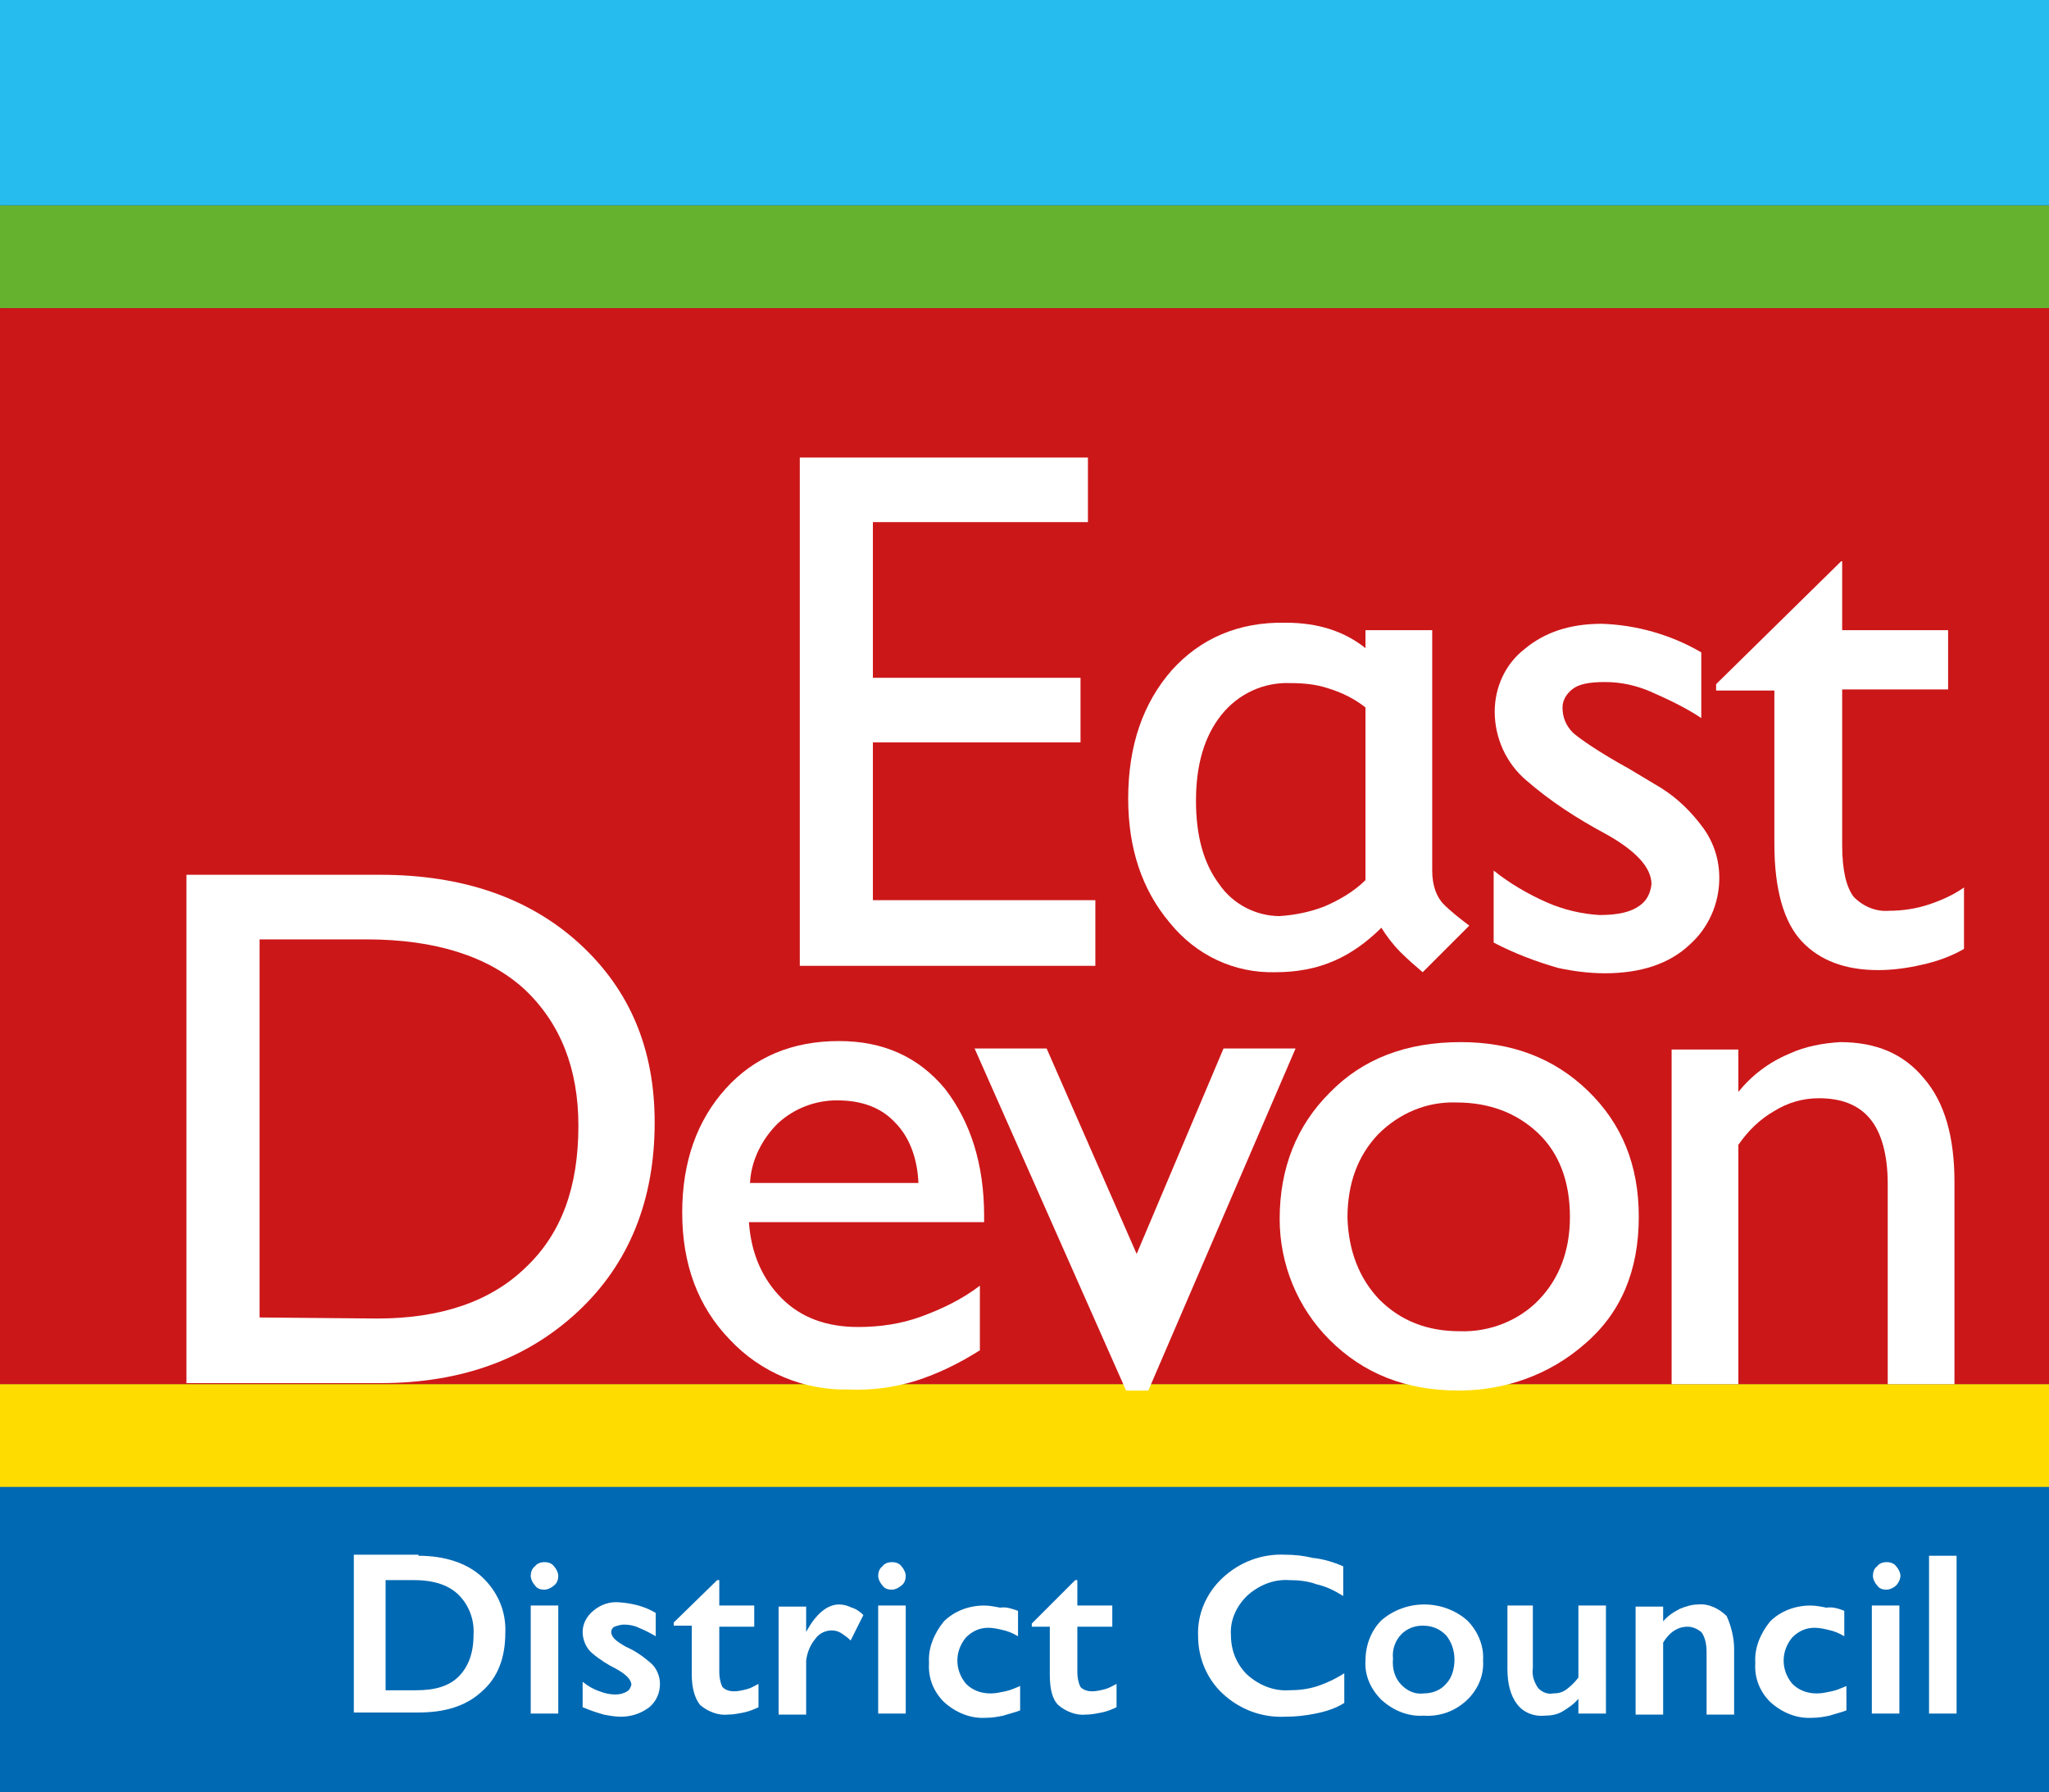<?xml version="1.0" encoding="UTF-8" standalone="no"?>
<!-- Created with Inkscape (http://www.inkscape.org/) -->

<svg
   xmlns:dc="http://purl.org/dc/elements/1.1/"
   xmlns:cc="http://creativecommons.org/ns#"
   xmlns:rdf="http://www.w3.org/1999/02/22-rdf-syntax-ns#"
   xmlns:svg="http://www.w3.org/2000/svg"
   xmlns="http://www.w3.org/2000/svg"
   xmlns:sodipodi="http://sodipodi.sourceforge.net/DTD/sodipodi-0.dtd"
   xmlns:inkscape="http://www.inkscape.org/namespaces/inkscape"
   width="1000"
   height="874.935"
   viewBox="0 0 100 87.494"
   version="1.1"
   id="svg8"
   inkscape:version="0.92.4 (5da689c313, 2019-01-14)"
   sodipodi:docname="A.svg">
  <rect x="0" y="0" width="100" height="87.494" fill="#333333" stroke="none"/>
  <defs
     id="defs2" />
  <sodipodi:namedview
     id="base"
     pagecolor="#ffffff"
     bordercolor="#666666"
     borderopacity="1.0"
     inkscape:pageopacity="0.0"
     inkscape:pageshadow="2"
     inkscape:zoom="0.30656934"
     inkscape:cx="847.04351"
     inkscape:cy="244.14303"
     inkscape:document-units="px"
     inkscape:current-layer="layer1"
     showgrid="false"
     units="px"
     fit-margin-top="0"
     fit-margin-left="0"
     fit-margin-right="0"
     fit-margin-bottom="0"
     inkscape:window-width="1018"
     inkscape:window-height="1020"
     inkscape:window-x="895"
     inkscape:window-y="-6"
     inkscape:window-maximized="0" />
  <g
     inkscape:label="Layer 1"
     inkscape:groupmode="layer"
     id="layer1"
     transform="translate(-61.634,113.932)">
    <g
       transform="matrix(0.517,0,0,0.517,60.083,-115.586)"
       id="g94"
       style="fill:#0069b3;fill-opacity:1;fill-rule:evenodd;stroke:none;stroke-width:1;stroke-linecap:square;stroke-linejoin:bevel">
      <rect
         x="3"
         y="143.5"
         width="193.5"
         height="29"
         id="rect92" />
    </g>
    <g
       transform="matrix(0.517,0,0,0.517,60.083,-115.586)"
       id="g100"
       style="fill:#27bcee;fill-opacity:1;fill-rule:evenodd;stroke:none;stroke-width:1;stroke-linecap:square;stroke-linejoin:bevel">
      <rect
         x="3"
         y="3.2"
         width="193.5"
         height="19.4"
         id="rect98" />
    </g>
    <g
       transform="matrix(0.517,0,0,0.517,60.083,-115.586)"
       id="g106"
       style="fill:#65b22e;fill-opacity:1;fill-rule:evenodd;stroke:none;stroke-width:1;stroke-linecap:square;stroke-linejoin:bevel">
      <rect
         x="3"
         y="22.6"
         width="193.5"
         height="9.7"
         id="rect104" />
    </g>
    <g
       transform="matrix(0.517,0,0,0.517,60.083,-115.586)"
       id="g112"
       style="fill:#cc1719;fill-opacity:1;fill-rule:evenodd;stroke:none;stroke-width:1;stroke-linecap:square;stroke-linejoin:bevel">
      <rect
         x="3"
         y="32.3"
         width="193.5"
         height="101.6"
         id="rect110" />
    </g>
    <g
       transform="matrix(0.517,0,0,0.517,60.083,-115.586)"
       id="g118"
       style="fill:#ffdc00;fill-opacity:1;fill-rule:evenodd;stroke:none;stroke-width:1;stroke-linecap:square;stroke-linejoin:bevel">
      <rect
         x="3"
         y="133.9"
         width="193.5"
         height="9.7"
         id="rect116" />
    </g>
    <g
       transform="matrix(0.517,0,0,0.517,60.083,-115.586)"
       id="g124"
       style="fill:#ffffff;fill-opacity:1;fill-rule:evenodd;stroke:none;stroke-width:1;stroke-linecap:square;stroke-linejoin:bevel">
      <path
         d="m 42.5,150.1 c 2.5,0 4.6,0.7 6,2 1.5,1.4 2.3,3.3 2.2,5.3 0,2.3 -0.7,4.2 -2.2,5.5 -1.5,1.4 -3.5,2 -6,2 H 36.4 V 150 h 6.1 v 0.1 m -0.2,12.7 c 1.8,0 3.1,-0.4 4,-1.3 0.9,-0.9 1.4,-2.2 1.4,-3.9 0.1,-1.4 -0.4,-2.8 -1.4,-3.8 -0.9,-0.9 -2.3,-1.4 -4.2,-1.4 h -2.7 v 10.4 h 2.9"
         id="path122"
         inkscape:connector-curvature="0"
         style="vector-effect:none;fill-rule:nonzero" />
    </g>
    <g
       transform="matrix(0.517,0,0,0.517,60.083,-115.586)"
       id="g130"
       style="fill:#ffffff;fill-opacity:1;fill-rule:evenodd;stroke:none;stroke-width:1;stroke-linecap:square;stroke-linejoin:bevel">
      <path
         d="m 55.3,152.9 c -0.2,0.2 -0.6,0.4 -0.9,0.4 -0.4,0 -0.7,-0.1 -0.9,-0.4 -0.2,-0.2 -0.4,-0.6 -0.4,-0.9 0,-0.3 0.1,-0.7 0.4,-0.9 0.2,-0.3 0.6,-0.4 0.9,-0.4 0.3,0 0.7,0.1 0.9,0.4 0.2,0.2 0.4,0.6 0.4,0.9 0,0.3 -0.1,0.7 -0.4,0.9 m 0.4,1.9 V 165 h -2.6 v -10.2 h 2.6"
         id="path128"
         inkscape:connector-curvature="0"
         style="vector-effect:none;fill-rule:nonzero" />
    </g>
    <g
       transform="matrix(0.517,0,0,0.517,60.083,-115.586)"
       id="g136"
       style="fill:#ffffff;fill-opacity:1;fill-rule:evenodd;stroke:none;stroke-width:1;stroke-linecap:square;stroke-linejoin:bevel">
      <path
         d="m 64.9,155.5 v 2.2 c -0.5,-0.3 -1.1,-0.6 -1.6,-0.8 -0.4,-0.2 -0.9,-0.3 -1.4,-0.3 -0.3,0 -0.6,0.1 -0.9,0.2 -0.2,0.1 -0.3,0.3 -0.3,0.5 0,0.5 0.5,0.9 1.4,1.4 0.9,0.4 1.6,0.9 2.3,1.5 0.6,0.5 0.9,1.3 0.9,2 0,0.8 -0.3,1.6 -1,2.2 -0.8,0.6 -1.7,0.9 -2.7,0.9 -0.5,0 -1.1,-0.1 -1.6,-0.2 -0.7,-0.2 -1.3,-0.4 -2,-0.7 V 162 c 0.5,0.4 1,0.7 1.6,0.9 0.5,0.2 1,0.3 1.5,0.3 0.4,0 0.8,-0.1 1.1,-0.3 0.2,-0.1 0.3,-0.3 0.4,-0.6 0,-0.5 -0.5,-1 -1.4,-1.5 -0.8,-0.4 -1.6,-0.9 -2.3,-1.5 -0.6,-0.5 -0.9,-1.3 -0.9,-2 0,-0.8 0.4,-1.5 1,-2 0.7,-0.6 1.6,-0.9 2.5,-0.8 1.3,0.1 2.4,0.4 3.4,1"
         id="path134"
         inkscape:connector-curvature="0"
         style="vector-effect:none;fill-rule:nonzero" />
    </g>
    <g
       transform="matrix(0.517,0,0,0.517,60.083,-115.586)"
       id="g142"
       style="fill:#ffffff;fill-opacity:1;fill-rule:evenodd;stroke:none;stroke-width:1;stroke-linecap:square;stroke-linejoin:bevel">
      <path
         d="m 70.7,152.4 h 0.2 v 2.4 h 3.3 v 2 h -3.3 v 4.3 c 0,0.5 0.1,1 0.3,1.4 0.3,0.3 0.7,0.4 1.1,0.4 0.4,0 0.8,-0.1 1.2,-0.2 0.4,-0.1 0.7,-0.3 1.1,-0.5 v 2.2 c -0.4,0.2 -0.9,0.4 -1.4,0.5 -0.5,0.1 -1,0.2 -1.5,0.2 -0.9,0.1 -1.9,-0.3 -2.6,-0.9 -0.5,-0.6 -0.8,-1.6 -0.8,-2.9 v -4.6 h -1.7 v -0.3 l 4.1,-4"
         id="path140"
         inkscape:connector-curvature="0"
         style="vector-effect:none;fill-rule:nonzero" />
    </g>
    <g
       transform="matrix(0.517,0,0,0.517,60.083,-115.586)"
       id="g148"
       style="fill:#ffffff;fill-opacity:1;fill-rule:evenodd;stroke:none;stroke-width:1;stroke-linecap:square;stroke-linejoin:bevel">
      <path
         d="m 84.5,155.7 -1.2,2.4 c -0.3,-0.3 -0.6,-0.5 -0.9,-0.7 -0.8,-0.5 -1.9,-0.2 -2.4,0.5 -0.5,0.6 -0.8,1.3 -0.9,2.1 v 5.1 h -2.6 v -10.2 h 2.6 v 2.4 c 0.9,-1.7 2,-2.6 3.1,-2.6 0.4,0 0.8,0.1 1.2,0.3 0.4,0.1 0.8,0.4 1.1,0.7"
         id="path146"
         inkscape:connector-curvature="0"
         style="vector-effect:none;fill-rule:nonzero" />
    </g>
    <g
       transform="matrix(0.517,0,0,0.517,60.083,-115.586)"
       id="g154"
       style="fill:#ffffff;fill-opacity:1;fill-rule:evenodd;stroke:none;stroke-width:1;stroke-linecap:square;stroke-linejoin:bevel">
      <path
         d="m 88.1,152.9 c -0.2,0.2 -0.6,0.4 -0.9,0.4 -0.4,0 -0.7,-0.1 -0.9,-0.4 -0.2,-0.2 -0.4,-0.6 -0.4,-0.9 0,-0.3 0.1,-0.7 0.4,-0.9 0.2,-0.3 0.6,-0.4 0.9,-0.4 0.3,0 0.7,0.1 0.9,0.4 0.2,0.2 0.4,0.6 0.4,0.9 0,0.3 -0.1,0.7 -0.4,0.9 m 0.4,1.9 V 165 h -2.6 v -10.2 h 2.6"
         id="path152"
         inkscape:connector-curvature="0"
         style="vector-effect:none;fill-rule:nonzero" />
    </g>
    <g
       transform="matrix(0.517,0,0,0.517,60.083,-115.586)"
       id="g160"
       style="fill:#ffffff;fill-opacity:1;fill-rule:evenodd;stroke:none;stroke-width:1;stroke-linecap:square;stroke-linejoin:bevel">
      <path
         d="m 99.1,155.3 v 2.4 c -0.5,-0.3 -1,-0.5 -1.5,-0.6 -0.4,-0.1 -0.9,-0.2 -1.3,-0.2 -0.8,0 -1.5,0.3 -2.1,0.9 -1.1,1.3 -1.1,3.1 0,4.4 0.6,0.6 1.4,0.9 2.3,0.9 0.5,0 0.9,-0.1 1.4,-0.2 0.5,-0.1 0.9,-0.3 1.4,-0.5 v 2.3 c -0.5,0.2 -1,0.3 -1.6,0.5 -0.5,0.1 -1,0.2 -1.6,0.2 -1.5,0.1 -2.9,-0.5 -4,-1.5 -1,-1 -1.5,-2.3 -1.4,-3.7 -0.1,-1.4 0.5,-2.8 1.4,-3.9 1,-1 2.4,-1.5 3.8,-1.5 0.5,0 1,0.1 1.5,0.2 0.6,-0.1 1.1,0.1 1.7,0.3"
         id="path158"
         inkscape:connector-curvature="0"
         style="vector-effect:none;fill-rule:nonzero" />
    </g>
    <g
       transform="matrix(0.517,0,0,0.517,60.083,-115.586)"
       id="g166"
       style="fill:#ffffff;fill-opacity:1;fill-rule:evenodd;stroke:none;stroke-width:1;stroke-linecap:square;stroke-linejoin:bevel">
      <path
         d="m 104.5,152.4 h 0.2 v 2.4 h 3.3 v 2 h -3.3 v 4.3 c 0,0.5 0.1,1 0.3,1.4 0.3,0.3 0.7,0.4 1.1,0.4 0.4,0 0.8,-0.1 1.2,-0.2 0.4,-0.1 0.7,-0.3 1.1,-0.5 v 2.2 c -0.4,0.2 -0.9,0.4 -1.4,0.5 -0.5,0.1 -1,0.2 -1.5,0.2 -0.9,0.1 -1.9,-0.3 -2.6,-0.9 -0.6,-0.6 -0.8,-1.6 -0.8,-2.9 v -4.5 h -1.7 v -0.3 l 4.1,-4.1"
         id="path164"
         inkscape:connector-curvature="0"
         style="vector-effect:none;fill-rule:nonzero" />
    </g>
    <g
       transform="matrix(0.517,0,0,0.517,60.083,-115.586)"
       id="g172"
       style="fill:#ffffff;fill-opacity:1;fill-rule:evenodd;stroke:none;stroke-width:1;stroke-linecap:square;stroke-linejoin:bevel">
      <path
         d="m 129.8,151.1 v 2.8 c -0.8,-0.5 -1.6,-0.9 -2.5,-1.1 -0.8,-0.3 -1.7,-0.4 -2.6,-0.4 -1.5,-0.1 -2.9,0.5 -4,1.5 -1,1 -1.6,2.3 -1.5,3.7 0,1.4 0.5,2.7 1.5,3.7 1.1,1 2.5,1.6 4,1.5 0.9,0 1.8,-0.1 2.7,-0.4 0.9,-0.3 1.7,-0.7 2.5,-1.2 v 2.8 c -0.8,0.5 -1.7,0.8 -2.7,1 -1,0.2 -1.9,0.3 -2.9,0.3 -2.2,0.1 -4.3,-0.7 -5.9,-2.2 -1.5,-1.4 -2.3,-3.4 -2.3,-5.4 -0.1,-2.1 0.8,-4.1 2.3,-5.5 1.6,-1.5 3.7,-2.3 5.9,-2.2 0.9,0 1.8,0.1 2.6,0.3 1,0.1 2,0.4 2.9,0.8"
         id="path170"
         inkscape:connector-curvature="0"
         style="vector-effect:none;fill-rule:nonzero" />
    </g>
    <g
       transform="matrix(0.517,0,0,0.517,60.083,-115.586)"
       id="g178"
       style="fill:#ffffff;fill-opacity:1;fill-rule:evenodd;stroke:none;stroke-width:1;stroke-linecap:square;stroke-linejoin:bevel">
      <path
         d="m 141.4,163.8 c -1.1,1 -2.5,1.5 -4,1.4 -1.5,0.1 -2.9,-0.5 -4,-1.5 -1,-1 -1.6,-2.3 -1.5,-3.7 0,-1.4 0.5,-2.8 1.5,-3.8 2.3,-2 5.8,-2 8.1,0 1,1 1.6,2.4 1.5,3.8 0.1,1.4 -0.5,2.8 -1.6,3.8 m -6.1,-1.5 c 0.6,0.6 1.3,0.9 2.1,0.8 0.8,0 1.6,-0.3 2.1,-0.9 0.6,-0.6 0.8,-1.5 0.8,-2.3 0,-0.9 -0.3,-1.7 -0.8,-2.3 -0.6,-0.6 -1.3,-0.9 -2.2,-0.9 -0.8,0 -1.5,0.3 -2,0.8 -0.6,0.6 -0.9,1.5 -0.8,2.3 -0.1,1 0.2,1.9 0.8,2.5"
         id="path176"
         inkscape:connector-curvature="0"
         style="vector-effect:none;fill-rule:nonzero" />
    </g>
    <g
       transform="matrix(0.517,0,0,0.517,60.083,-115.586)"
       id="g184"
       style="fill:#ffffff;fill-opacity:1;fill-rule:evenodd;stroke:none;stroke-width:1;stroke-linecap:square;stroke-linejoin:bevel">
      <path
         d="m 147.7,154.8 v 5.9 c -0.1,0.7 0.1,1.3 0.5,1.9 0.4,0.4 0.9,0.6 1.4,0.5 0.5,0 0.9,-0.1 1.3,-0.4 0.4,-0.3 0.8,-0.7 1.1,-1.1 v -6.8 h 2.6 V 165 H 152 v -1.4 c -0.4,0.5 -1,0.9 -1.5,1.2 -0.5,0.3 -1.1,0.4 -1.7,0.4 -1,0.1 -2,-0.3 -2.6,-1.1 -0.6,-0.8 -0.9,-1.9 -0.9,-3.3 v -6 h 2.4 v 0"
         id="path182"
         inkscape:connector-curvature="0"
         style="vector-effect:none;fill-rule:nonzero" />
    </g>
    <g
       transform="matrix(0.517,0,0,0.517,60.083,-115.586)"
       id="g190"
       style="fill:#ffffff;fill-opacity:1;fill-rule:evenodd;stroke:none;stroke-width:1;stroke-linecap:square;stroke-linejoin:bevel">
      <path
         d="m 166.7,158.9 v 6.2 h -2.6 v -5.9 c 0,-0.9 -0.2,-1.5 -0.5,-1.9 -0.4,-0.3 -0.8,-0.5 -1.3,-0.5 -0.9,0 -1.7,0.5 -2.3,1.5 v 6.8 h -2.6 v -10.2 h 2.6 v 1.4 c 0.4,-0.5 1,-0.9 1.6,-1.2 0.5,-0.2 1.1,-0.4 1.7,-0.4 1,-0.1 2,0.4 2.7,1.1 0.4,0.9 0.7,2 0.7,3.1"
         id="path188"
         inkscape:connector-curvature="0"
         style="vector-effect:none;fill-rule:nonzero" />
    </g>
    <g
       transform="matrix(0.517,0,0,0.517,60.083,-115.586)"
       id="g196"
       style="fill:#ffffff;fill-opacity:1;fill-rule:evenodd;stroke:none;stroke-width:1;stroke-linecap:square;stroke-linejoin:bevel">
      <path
         d="m 177.1,155.3 v 2.4 c -0.5,-0.3 -1,-0.5 -1.5,-0.6 -0.4,-0.1 -0.9,-0.2 -1.3,-0.2 -0.8,0 -1.5,0.3 -2.1,0.9 -1.1,1.3 -1.1,3.1 0,4.4 0.6,0.6 1.4,0.9 2.3,0.9 0.5,0 0.9,-0.1 1.4,-0.2 0.5,-0.1 0.9,-0.3 1.4,-0.5 v 2.3 c -0.5,0.2 -1,0.3 -1.6,0.5 -0.5,0.1 -1,0.2 -1.6,0.2 -1.5,0.1 -2.9,-0.5 -4,-1.5 -1,-1 -1.5,-2.3 -1.4,-3.7 -0.1,-1.4 0.5,-2.8 1.4,-3.9 1,-1 2.4,-1.5 3.8,-1.5 0.5,0 1,0.1 1.5,0.2 0.6,-0.1 1.2,0.1 1.7,0.3"
         id="path194"
         inkscape:connector-curvature="0"
         style="vector-effect:none;fill-rule:nonzero" />
    </g>
    <g
       transform="matrix(0.517,0,0,0.517,60.083,-115.586)"
       id="g202"
       style="fill:#ffffff;fill-opacity:1;fill-rule:evenodd;stroke:none;stroke-width:1;stroke-linecap:square;stroke-linejoin:bevel">
      <path
         d="m 182,152.9 c -0.2,0.2 -0.6,0.4 -0.9,0.4 -0.4,0 -0.7,-0.1 -0.9,-0.4 -0.2,-0.2 -0.4,-0.6 -0.4,-0.9 0,-0.3 0.1,-0.7 0.4,-0.9 0.2,-0.3 0.6,-0.4 0.9,-0.4 0.3,0 0.7,0.1 0.9,0.4 0.2,0.2 0.4,0.6 0.4,0.9 0,0.3 -0.2,0.7 -0.4,0.9 m 0.3,1.9 V 165 h -2.6 v -10.2 h 2.6"
         id="path200"
         inkscape:connector-curvature="0"
         style="vector-effect:none;fill-rule:nonzero" />
    </g>
    <g
       transform="matrix(0.517,0,0,0.517,60.083,-115.586)"
       id="g208"
       style="fill:#ffffff;fill-opacity:1;fill-rule:evenodd;stroke:none;stroke-width:1;stroke-linecap:square;stroke-linejoin:bevel">
      <path
         d="M 187.7,150.1 V 165 h -2.6 v -14.9 h 2.6"
         id="path206"
         inkscape:connector-curvature="0"
         style="vector-effect:none;fill-rule:nonzero" />
    </g>
    <g
       transform="matrix(0.517,0,0,0.517,60.083,-115.586)"
       id="g214"
       style="fill:#ffffff;fill-opacity:1;fill-rule:evenodd;stroke:none;stroke-width:1;stroke-linecap:square;stroke-linejoin:bevel">
      <path
         d="m 105.7,46.4 v 6.1 H 85.4 V 67.2 H 105 v 6.1 H 85.4 v 14.9 h 21 v 6.2 H 78.5 v -48 h 27.2 v 0"
         id="path212"
         inkscape:connector-curvature="0"
         style="vector-effect:none;fill-rule:nonzero" />
    </g>
    <g
       transform="matrix(0.517,0,0,0.517,60.083,-115.586)"
       id="g220"
       style="fill:#ffffff;fill-opacity:1;fill-rule:evenodd;stroke:none;stroke-width:1;stroke-linecap:square;stroke-linejoin:bevel">
      <path
         d="m 137.3,95 c -0.7,-0.6 -1.4,-1.2 -2.1,-1.9 -0.7,-0.7 -1.3,-1.5 -1.8,-2.3 -1.3,1.3 -2.8,2.4 -4.4,3.1 -1.8,0.8 -3.7,1.1 -5.6,1.1 -3.9,0.1 -7.5,-1.6 -10,-4.7 -2.6,-3.1 -3.9,-7 -3.9,-11.7 0,-5 1.4,-9 4.1,-12.1 2.7,-3 6.3,-4.6 10.8,-4.5 3,0 5.5,0.8 7.5,2.4 v -1.7 h 6.3 v 22.7 c 0,1.4 0.4,2.5 1.1,3.2 0.7,0.7 1.6,1.4 2.4,2 L 137.3,95 M 128,88.8 c 1.4,-0.6 2.8,-1.4 3.9,-2.5 V 70 c -1,-0.8 -2.2,-1.4 -3.5,-1.8 -1.2,-0.4 -2.4,-0.5 -3.6,-0.5 -2.5,-0.1 -4.9,1 -6.5,3 -1.6,2 -2.4,4.7 -2.4,8.1 0,3.3 0.7,5.9 2.2,7.9 1.3,1.9 3.5,3 5.7,3 1.5,-0.1 2.9,-0.4 4.2,-0.9"
         id="path218"
         inkscape:connector-curvature="0"
         style="vector-effect:none;fill-rule:nonzero" />
    </g>
    <g
       transform="matrix(0.517,0,0,0.517,60.083,-115.586)"
       id="g226"
       style="fill:#ffffff;fill-opacity:1;fill-rule:evenodd;stroke:none;stroke-width:1;stroke-linecap:square;stroke-linejoin:bevel">
      <path
         d="M 163.6,64.8 V 71 c -1.5,-1 -3.2,-1.8 -4.8,-2.5 -1.4,-0.6 -2.8,-0.9 -4.3,-0.9 -1.5,0 -2.5,0.2 -3.1,0.7 -0.5,0.4 -0.9,1 -0.9,1.7 0,0.9 0.3,1.7 1,2.4 0.7,0.6 2.4,1.8 5.3,3.4 l 3,1.8 c 1.6,1 2.9,2.3 4,3.8 1,1.4 1.5,3 1.5,4.7 0,2.4 -1,4.7 -2.8,6.3 -1.9,1.8 -4.6,2.7 -8,2.7 -1.5,0 -3,-0.2 -4.4,-0.5 C 148,94 145.9,93.2 144,92.2 v -6.8 c 1.5,1.2 3.2,2.2 5,3 1.6,0.7 3.3,1.1 5,1.2 1.8,0 3,-0.3 3.8,-0.9 0.7,-0.5 1,-1.2 1.1,-2 0,-1.6 -1.5,-3.2 -4.4,-4.8 -2.6,-1.4 -5.1,-3 -7.4,-5 -1.9,-1.6 -3,-4 -3,-6.5 0,-2.3 1,-4.5 2.8,-5.9 1.9,-1.6 4.3,-2.4 7.3,-2.4 3.2,0.1 6.5,1 9.4,2.7"
         id="path224"
         inkscape:connector-curvature="0"
         style="vector-effect:none;fill-rule:nonzero" />
    </g>
    <g
       transform="matrix(0.517,0,0,0.517,60.083,-115.586)"
       id="g232"
       style="fill:#ffffff;fill-opacity:1;fill-rule:evenodd;stroke:none;stroke-width:1;stroke-linecap:square;stroke-linejoin:bevel">
      <path
         d="m 176.8,56.2 h 0.1 v 6.5 h 10 v 5.6 h -10 V 83 c 0,2.4 0.4,4 1.1,4.9 0.9,0.9 2.1,1.4 3.3,1.3 1.3,0 2.6,-0.2 3.8,-0.6 1.2,-0.4 2.3,-0.9 3.3,-1.6 v 5.8 c -1.2,0.7 -2.6,1.2 -4,1.5 -1.3,0.3 -2.7,0.5 -4.1,0.5 -3.1,0 -5.5,-0.9 -7.2,-2.7 -1.7,-1.8 -2.6,-4.9 -2.6,-9.2 V 68.4 H 165 v -0.6 l 11.8,-11.6"
         id="path230"
         inkscape:connector-curvature="0"
         style="vector-effect:none;fill-rule:nonzero" />
    </g>
    <g
       transform="matrix(0.517,0,0,0.517,60.083,-115.586)"
       id="g238"
       style="fill:#ffffff;fill-opacity:1;fill-rule:evenodd;stroke:none;stroke-width:1;stroke-linecap:square;stroke-linejoin:bevel">
      <path
         d="m 38.9,85.8 c 7.8,0 14.1,2.2 18.8,6.5 4.8,4.4 7.1,10 7.1,16.9 0,7.3 -2.4,13.3 -7.2,17.8 -4.8,4.5 -11,6.8 -18.7,6.8 H 20.6 v -48 h 18.3 m -0.3,41.9 c 6,0 10.7,-1.6 14,-4.8 3.4,-3.2 5,-7.6 5,-13.4 0,-5.4 -1.7,-9.7 -5.1,-12.9 -3.4,-3.1 -8.4,-4.7 -14.9,-4.7 H 27.5 v 35.7 l 11.1,0.1"
         id="path236"
         inkscape:connector-curvature="0"
         style="vector-effect:none;fill-rule:nonzero" />
    </g>
    <g
       transform="matrix(0.517,0,0,0.517,60.083,-115.586)"
       id="g244"
       style="fill:#ffffff;fill-opacity:1;fill-rule:evenodd;stroke:none;stroke-width:1;stroke-linecap:square;stroke-linejoin:bevel">
      <path
         d="m 95.9,118 v 0.6 H 73.7 c 0.2,3 1.3,5.4 3.1,7.2 1.8,1.8 4.2,2.7 7.2,2.7 2.1,0 4.1,-0.3 6,-1 1.9,-0.7 3.8,-1.6 5.5,-2.9 v 6.1 c -1.9,1.2 -3.9,2.2 -6.1,2.9 -2,0.6 -4.1,0.9 -6.3,0.8 -4.2,0.1 -8.3,-1.6 -11.2,-4.7 -3,-3.1 -4.5,-7.1 -4.5,-12 0,-4.8 1.4,-8.7 4.1,-11.7 2.7,-3 6.3,-4.5 10.7,-4.5 4.2,0 7.5,1.5 10,4.5 2.4,3.1 3.7,7.1 3.7,12 m -6.2,-3.1 c -0.1,-2.4 -0.9,-4.4 -2.2,-5.7 -1.3,-1.4 -3.1,-2.1 -5.5,-2.1 -2.1,0 -4.1,0.8 -5.6,2.2 -1.5,1.5 -2.5,3.5 -2.6,5.6 h 15.9"
         id="path242"
         inkscape:connector-curvature="0"
         style="vector-effect:none;fill-rule:nonzero" />
    </g>
    <g
       transform="matrix(0.517,0,0,0.517,60.083,-115.586)"
       id="g250"
       style="fill:#ffffff;fill-opacity:1;fill-rule:evenodd;stroke:none;stroke-width:1;stroke-linecap:square;stroke-linejoin:bevel">
      <path
         d="m 101.8,102.2 8.5,19.4 8.2,-19.4 h 6.8 l -13.9,32.3 h -2.1 L 95,102.2 h 6.8"
         id="path248"
         inkscape:connector-curvature="0"
         style="vector-effect:none;fill-rule:nonzero" />
    </g>
    <g
       transform="matrix(0.517,0,0,0.517,60.083,-115.586)"
       id="g256"
       style="fill:#ffffff;fill-opacity:1;fill-rule:evenodd;stroke:none;stroke-width:1;stroke-linecap:square;stroke-linejoin:bevel">
      <path
         d="m 152.6,130.1 c -3.3,2.9 -7.5,4.4 -11.9,4.4 -5,0 -9,-1.6 -12.2,-4.8 -3,-3 -4.7,-7.1 -4.7,-11.4 0,-4.8 1.6,-8.8 4.7,-11.9 3.1,-3.2 7.2,-4.8 12.4,-4.8 4.8,0 8.8,1.5 12,4.6 3.2,3.1 4.8,7 4.8,11.9 0,5.1 -1.7,9.1 -5.1,12 m -19.4,-4.2 c 2,2 4.5,3 7.6,3 2.8,0.1 5.6,-1 7.5,-3 1.9,-2 2.9,-4.6 2.9,-7.8 0,-3.3 -1,-6 -3,-7.9 -2,-1.9 -4.6,-2.9 -7.7,-2.9 -2.8,-0.1 -5.4,1 -7.4,3 -1.9,2 -2.9,4.6 -2.9,7.9 0.1,3.1 1.1,5.7 3,7.7"
         id="path254"
         inkscape:connector-curvature="0"
         style="vector-effect:none;fill-rule:nonzero" />
    </g>
    <g
       transform="matrix(0.517,0,0,0.517,60.083,-115.586)"
       id="g262"
       style="fill:#ffffff;fill-opacity:1;fill-rule:evenodd;stroke:none;stroke-width:1;stroke-linecap:square;stroke-linejoin:bevel">
      <path
         d="m 187.5,114.8 v 19.1 h -6.3 V 115 c 0,-2.8 -0.6,-4.9 -1.7,-6.2 -1.1,-1.3 -2.7,-1.9 -4.8,-1.9 -1.5,0 -2.9,0.4 -4.2,1.2 -1.4,0.8 -2.5,1.9 -3.4,3.2 v 22.6 h -6.3 v -31.6 h 6.3 v 4 c 1.3,-1.6 2.9,-2.8 4.8,-3.6 1.5,-0.7 3.2,-1 4.8,-1.1 3.4,0 6,1.1 7.9,3.4 2,2.3 2.9,5.6 2.9,9.8"
         id="path260"
         inkscape:connector-curvature="0"
         style="vector-effect:none;fill-rule:nonzero" />
    </g>
  </g>
</svg>
